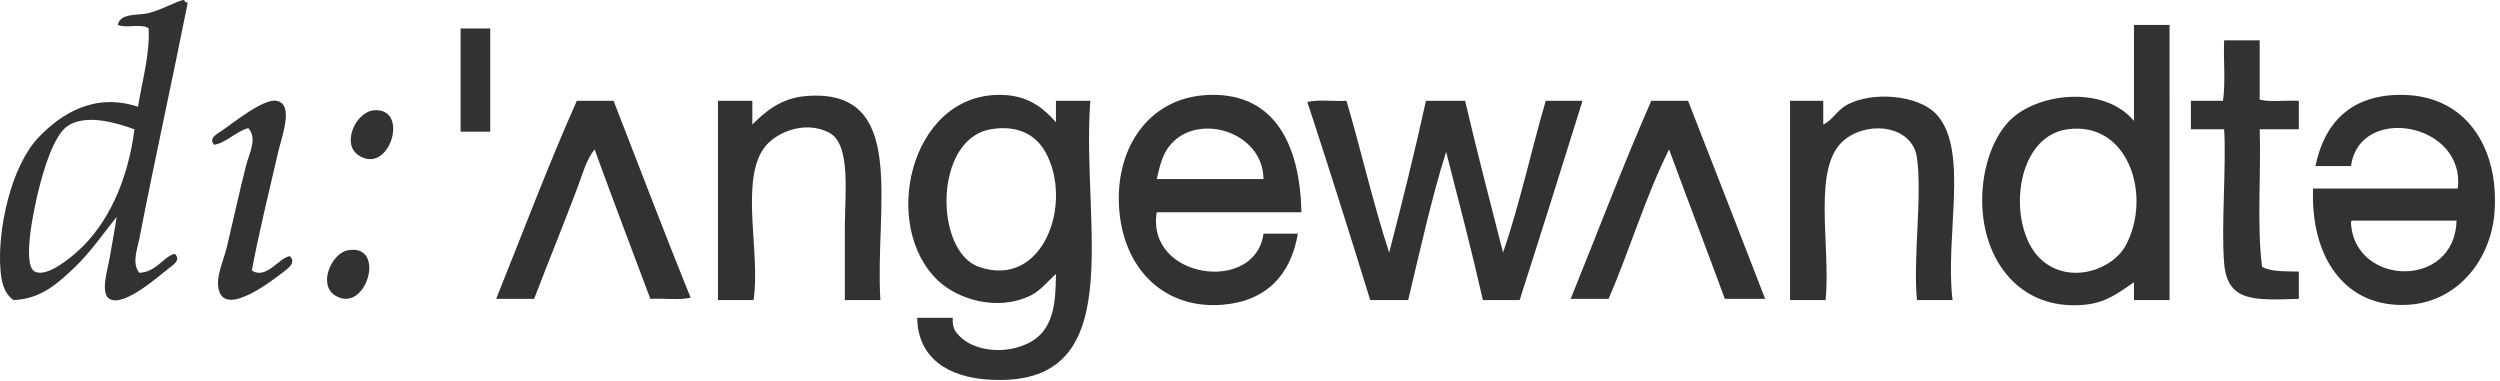 <?xml version="1.0" encoding="utf-8"?>
<!-- Generator: Adobe Illustrator 17.0.0, SVG Export Plug-In . SVG Version: 6.00 Build 0)  -->
<!DOCTYPE svg PUBLIC "-//W3C//DTD SVG 1.1//EN" "http://www.w3.org/Graphics/SVG/1.1/DTD/svg11.dtd">
<svg version="1.1" id="Layer_1" xmlns="http://www.w3.org/2000/svg" xmlns:xlink="http://www.w3.org/1999/xlink" x="0px" y="0px"
	 width="328.034px" height="50px" viewBox="0 0 328.034 50" enable-background="new 0 0 328.034 50" xml:space="preserve">
<g>
	<path fill-rule="evenodd" clip-rule="evenodd" fill="#323232" d="M60.434,17.273h3.89V3.735h-3.89V17.273z M296.502,13.072V5.291
		h-4.668c-0.103,2.594,0.208,5.602-0.154,7.936h-4.203v3.736h4.358c0.302,4.51-0.393,12.855,0,17.584
		c0.432,5.178,4.106,4.825,9.804,4.669v-3.58c-1.768-0.047-3.664,0.034-4.823-0.622c-0.707-5.415-0.118-12.123-0.313-18.051h5.136
		v-3.736C299.978,13.125,297.904,13.434,296.502,13.072z M105.718,12.605c-3.276,0.274-5.363,2.089-7.002,3.735v-3.113h-4.513
		v26.144h4.669c0.939-5.977-1.727-15.244,1.245-19.762c1.454-2.213,5.503-3.913,8.715-2.18c2.849,1.539,2.022,7.994,2.022,12.449
		v9.493h4.668C114.749,27.162,119.3,11.47,105.718,12.605z M254.175,15.095c-2.361-2.685-8.669-3.194-11.982-1.245
		c-1.189,0.699-1.802,1.968-2.955,2.489v-3.113h-4.358v26.144h4.669c0.697-7.418-1.926-17.763,2.645-21.164
		c3.272-2.433,8.762-1.614,9.337,2.49c0.709,5.05-0.533,13.222,0,18.674h4.669C255.185,30.96,258.369,19.863,254.175,15.095z
		 M75.685,13.227c-3.752,8.438-7.084,17.296-10.582,25.988h4.98c1.883-4.895,3.939-9.955,5.759-14.783
		c0.619-1.647,1.076-3.454,2.178-4.824c2.392,6.58,4.868,13.076,7.314,19.607c1.713-0.103,3.837,0.206,5.291-0.156
		c-3.466-8.517-6.749-17.216-10.116-25.833H75.685z M202.821,13.227c-1.917,6.589-3.421,13.592-5.601,19.919
		c-1.691-6.611-3.404-13.195-4.979-19.919h-5.136c-1.489,6.759-3.126,13.369-4.825,19.919c-2.095-6.411-3.675-13.338-5.601-19.919
		c-1.662,0.103-3.734-0.206-5.136,0.156c2.82,8.592,5.557,17.267,8.248,25.988h4.98c1.582-6.562,3.029-13.257,4.979-19.452
		c1.651,6.442,3.331,12.853,4.825,19.452h4.823c2.787-8.676,5.525-17.404,8.248-26.144H202.821z M216.672,13.227
		c-3.723,8.467-7.056,17.324-10.582,25.988h4.979c2.775-6.407,4.869-13.494,7.938-19.607c2.41,6.563,4.905,13.042,7.314,19.607
		h5.292c-3.352-8.683-6.735-17.335-10.117-25.988H216.672z M143.066,13.227h-4.512v2.802c-1.951-2.175-3.983-3.638-7.624-3.58
		c-11.599,0.186-15.427,17.3-7.781,24.431c2.517,2.349,7.692,4.063,12.137,1.868c1.286-0.634,2.371-2.025,3.269-2.801
		c-0.037,2.978-0.162,5.215-1.4,7.158c-2.226,3.49-9.36,3.916-11.827,0.311c-0.235-0.439-0.376-0.973-0.311-1.712h-4.668
		c0.095,5.496,4.328,7.744,9.181,8.092C148.595,51.163,141.808,29.683,143.066,13.227z M128.438,35.014
		c-5.854-2.048-5.942-16.772,1.556-18.051c3.479-0.594,5.872,0.679,7.159,2.956C140.89,26.535,136.935,37.986,128.438,35.014z
		 M170.765,27.855c-0.175-8.67-3.378-15.622-11.982-15.406c-7.691,0.193-11.982,6.376-11.982,13.538
		c0,8.745,5.581,14.619,13.538,14.006c5.722-0.441,9.029-3.832,9.958-9.337h-4.512c-1.032,7.936-15.422,5.969-14.006-2.801H170.765z
		 M153.337,19.297c3.49-4.712,12.403-2.158,12.45,4.201h-14.006C152.178,21.782,152.495,20.433,153.337,19.297z M280.008,15.872
		c-3.99-4.829-13.203-3.679-16.651,0.311c-2.25,2.602-3.274,6.544-3.269,10.116c0.012,7.832,4.917,14.483,13.383,13.694
		c2.911-0.271,4.477-1.567,6.536-2.956v2.334h4.669V3.268h-4.669V15.872z M278.919,32.212c-1.712,3.164-7.184,5.119-10.893,2.023
		c-4.739-3.955-3.979-16.273,3.267-17.273C279.314,15.855,282.411,25.752,278.919,32.212z M314.555,12.45
		c-6.209,0.18-9.591,3.747-10.737,9.337h4.669c1.106-8.183,15.06-5.704,14.004,2.955h-18.985
		c-0.343,9.235,4.353,15.709,12.449,15.251c6.427-0.362,10.88-5.805,11.36-12.138C327.944,19.549,323.67,12.185,314.555,12.45z
		 M308.486,29.412c-0.018-0.221-0.024-0.44,0.155-0.467h13.695C322.092,37.912,309.108,37.563,308.486,29.412z"/>
	<path fill-rule="evenodd" clip-rule="evenodd" fill="#323232" d="M33.046,35.48c0.84-4.568,2.292-10.513,3.423-15.406
		c0.514-2.222,2.143-6.368-0.156-6.847c-1.732-0.36-5.847,3.017-7.158,3.89c-0.802,0.534-1.769,1.031-1.089,1.868
		c1.474-0.136,2.852-1.713,4.513-2.179c1.237,1.388,0.111,3.301-0.311,4.98c-0.888,3.526-1.644,7.035-2.49,10.582
		c-0.457,1.917-1.475,3.872-1.089,5.601c0.849,3.811,7.462-1.485,8.559-2.333c0.716-0.554,1.604-1.212,0.778-2.023
		C36.655,33.771,34.898,36.764,33.046,35.48z M49.074,14.473c-2.408,0.205-4.312,4.412-2.022,5.913
		C51.14,23.066,53.812,14.068,49.074,14.473z M24.642,0.311C24.218,0.425,24.329,0.002,24.02,0
		c-1.037,0.247-2.758,1.269-4.514,1.712c-1.417,0.358-3.73-0.059-4.045,1.557c1.022,0.482,3.245-0.237,4.045,0.467
		c0.164,3.444-0.878,6.998-1.4,10.27c-5.681-1.882-10.086,0.906-13.072,4.046c-3.57,3.756-5.384,12.015-4.979,17.274
		c0.119,1.553,0.401,3.109,1.711,4.046c3.672-0.123,5.938-2.327,7.938-4.201c2.12-1.989,3.757-4.446,5.601-6.692
		c-0.27,1.817-0.568,3.284-0.933,5.447c-0.246,1.458-1.244,4.542,0,5.291c1.857,1.117,6.443-2.973,7.625-3.89
		c0.759-0.589,1.794-1.225,0.934-2.023c-1.447,0.317-2.443,2.432-4.669,2.49c-0.975-1.305-0.261-3.018,0-4.357
		C20.293,20.966,22.619,10.524,24.642,0.311z M10.17,32.99c-0.971,0.868-4.038,3.453-5.601,2.646
		c-1.805-0.931,0.1-9.092,0.467-10.582c0.729-2.962,2.054-7.375,3.89-8.559c2.381-1.535,6.201-0.442,8.714,0.468
		C16.811,23.609,14.18,29.413,10.17,32.99z M45.651,32.835c-2.145,0.382-3.951,4.485-1.711,5.914
		C48.046,41.367,50.796,31.918,45.651,32.835z"/>
</g>
</svg>
